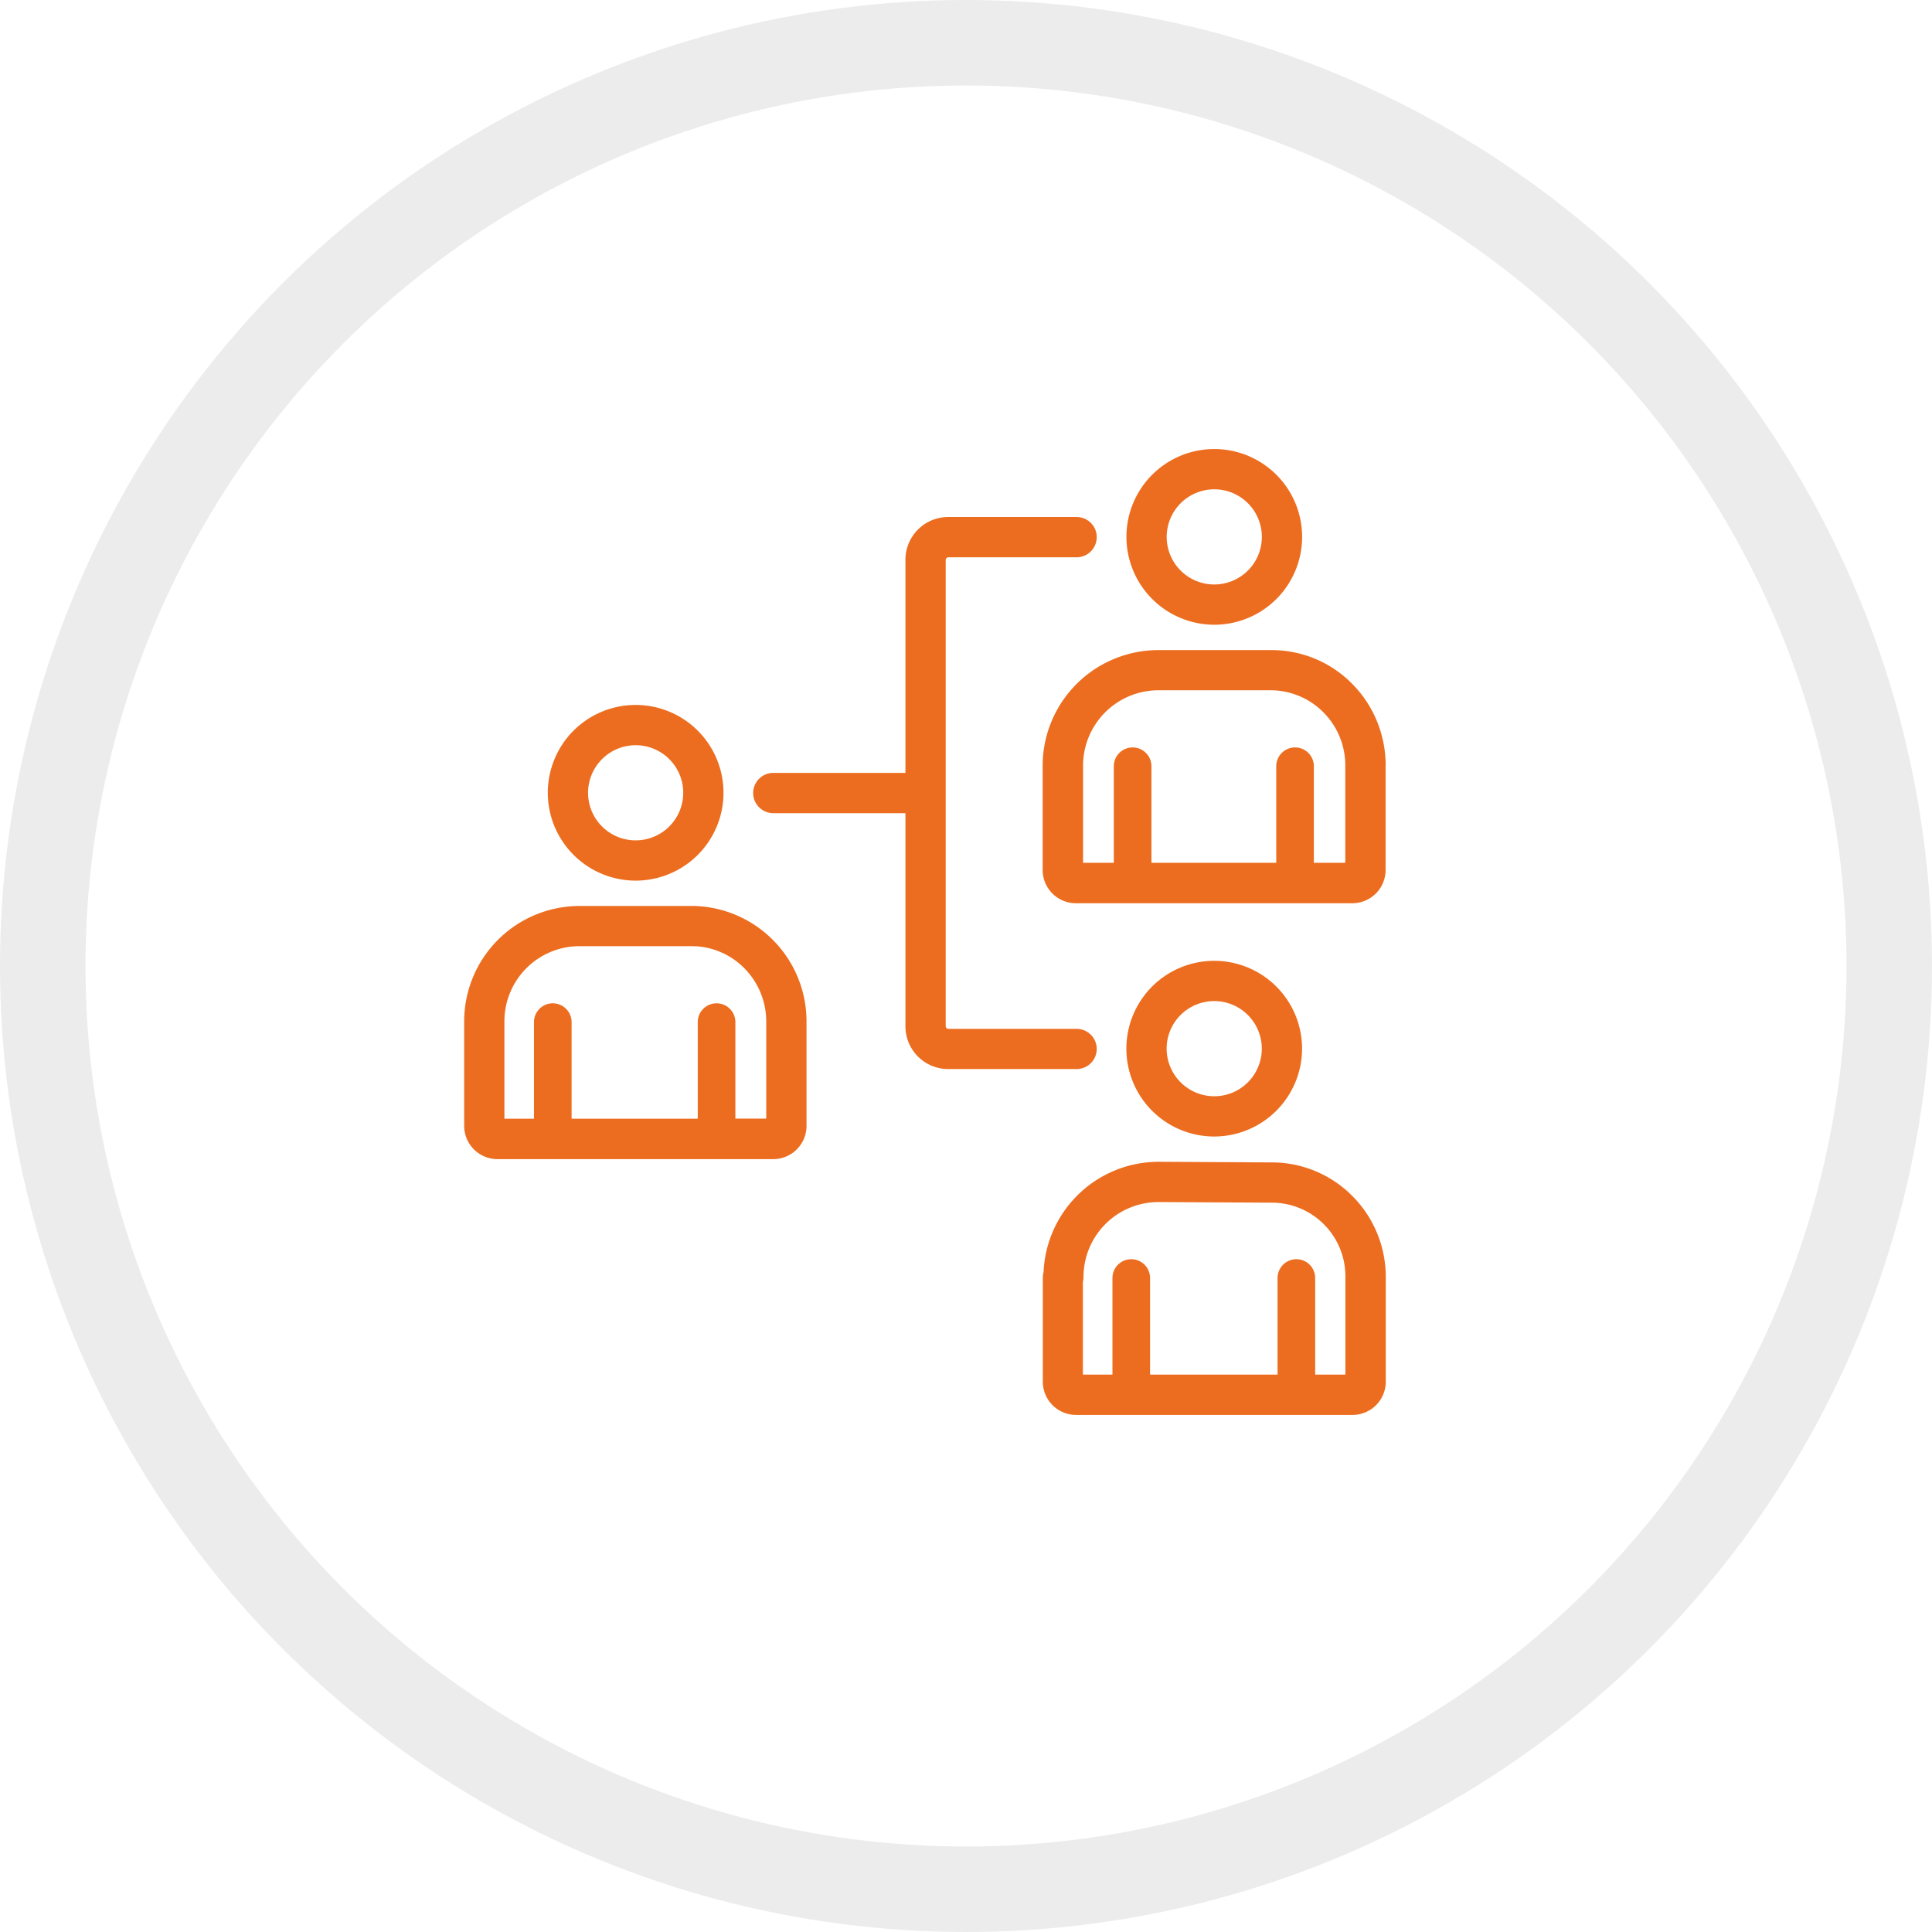 <svg xmlns="http://www.w3.org/2000/svg" width="113" height="113" viewBox="0 0 113 113">
  <g id="icon-2" transform="translate(-512 -1979.75)">
    <g id="Grupo_4216" data-name="Grupo 4216" transform="translate(-2140.189 -716.771)">
      <path id="Caminho_4279" data-name="Caminho 4279" d="M2746.793,2923.733a5.138,5.138,0,1,0-5.138-5.138A5.144,5.144,0,0,0,2746.793,2923.733Zm0-7.921a2.783,2.783,0,1,1-2.783,2.783A2.787,2.787,0,0,1,2746.793,2915.812Z" transform="translate(-57.426 -175.705)" fill="#ec6d1f"/>
      <path id="Caminho_4280" data-name="Caminho 4280" d="M2692.8,3063.208c-.031,0-.061,0-.092,0h-6.644a6.752,6.752,0,0,0-6.726,6.762v6.1a1.946,1.946,0,0,0,1.944,1.944h16.135a1.946,1.946,0,0,0,1.944-1.944v-6.1h0s0-.008,0-.012,0,0,0-.006A6.751,6.751,0,0,0,2692.8,3063.208Zm-6.736,2.35h6.552q.112,0,.222.006l.068,0c.051,0,.1.007.153.011l.074.01c.048.006.1.011.143.018l.075.013.14.025.076.017c.045.01.09.02.135.031l.083.023.123.035.1.032.1.035.128.05.066.026c.06.025.12.052.179.08l.009,0a4.429,4.429,0,0,1,2.515,3.987v5.685H2695.2V3070a1.1,1.1,0,1,0-2.2,0v5.649h-7.379V3070a1.1,1.1,0,1,0-2.2,0v5.649h-1.73v-5.685A4.395,4.395,0,0,1,2686.064,3065.558Z" transform="translate(0 -313.697)" fill="#ec6d1f"/>
      <path id="Caminho_4281" data-name="Caminho 4281" d="M3177.9,2733.061a5.138,5.138,0,1,0-5.138-5.138A5.144,5.144,0,0,0,3177.9,2733.061Zm0-7.921a2.783,2.783,0,1,1-2.783,2.783A2.787,2.787,0,0,1,3177.9,2725.14Z" transform="translate(-454.69)" fill="#ec6d1f"/>
      <path id="Caminho_4282" data-name="Caminho 4282" d="M3130.5,2879.281s0,0,0-.006c0-.1,0-.2-.008-.3,0,0,0-.009,0-.013-.01-.205-.03-.408-.057-.608,0-.021,0-.043-.008-.064-.01-.065-.022-.13-.033-.195s-.017-.1-.027-.15c-.007-.033-.015-.066-.022-.1a6.734,6.734,0,0,0-1.785-3.316,6.605,6.605,0,0,0-4.749-1.992H3117.2a6.77,6.77,0,0,0-6.763,6.762v6.1a1.946,1.946,0,0,0,1.944,1.944h16.171a1.946,1.946,0,0,0,1.944-1.944v-6.1h0S3130.5,2879.286,3130.5,2879.281Zm-13.3-4.395h6.552a4.361,4.361,0,0,1,3.1,1.285,4.387,4.387,0,0,1,1.286,3.123v5.685H3126.3v-5.649a1.1,1.1,0,1,0-2.2,0v5.649h-7.3v-5.649a1.1,1.1,0,1,0-2.2,0v5.649H3112.8v-5.685A4.412,4.412,0,0,1,3117.2,2874.887Z" transform="translate(-397.265 -137.993)" fill="#ec6d1f"/>
      <path id="Caminho_4283" data-name="Caminho 4283" d="M3183.035,3109.266a5.138,5.138,0,1,0-5.138,5.138A5.144,5.144,0,0,0,3183.035,3109.266Zm-7.921,0a2.783,2.783,0,1,1,2.783,2.783A2.787,2.787,0,0,1,3175.114,3109.266Z" transform="translate(-454.69 -351.41)" fill="#ec6d1f"/>
      <path id="Caminho_4284" data-name="Caminho 4284" d="M3128.557,3255.881a6.628,6.628,0,0,0-4.734-1.97h0l-6.607-.037h-.006a6.742,6.742,0,0,0-6.719,6.447,1.177,1.177,0,0,0-.044.315v6.1a1.946,1.946,0,0,0,1.944,1.944h16.171a1.946,1.946,0,0,0,1.944-1.944v-6.1h0A6.709,6.709,0,0,0,3128.557,3255.881Zm-11.354.348,6.6.036h.007a4.307,4.307,0,0,1,4.334,4.371v5.685h-1.767v-5.649a1.1,1.1,0,0,0-2.2,0v5.649h-7.457v-5.649a1.1,1.1,0,0,0-2.2,0v5.649h-1.73v-5.418a1.187,1.187,0,0,0,.036-.286A4.385,4.385,0,0,1,3117.2,3256.23Z" transform="translate(-397.265 -489.402)" fill="#ec6d1f"/>
      <path id="Caminho_4285" data-name="Caminho 4285" d="M2914.753,2804.586a1.177,1.177,0,0,0-1.177-1.177h-7.483a.162.162,0,0,1-.173-.173V2776a.162.162,0,0,1,.173-.173h7.483a1.177,1.177,0,0,0,0-2.355h-7.483a2.5,2.5,0,0,0-2.528,2.528v12.438h-7.729a1.177,1.177,0,0,0,0,2.355h7.729v12.438a2.5,2.5,0,0,0,2.528,2.528h7.483A1.177,1.177,0,0,0,2914.753,2804.586Z" transform="translate(-198.418 -46.711)" fill="#ec6d1f"/>
    </g>
    <g id="Elipse_8" data-name="Elipse 8" transform="translate(512 1979.75)" fill="none" stroke="rgba(110,110,110,0.13)" stroke-width="5">
      <circle cx="56.5" cy="56.5" r="56.5" stroke="none"/>
      <circle cx="56.5" cy="56.5" r="54" fill="none"/>
    </g>
  </g>
</svg>
